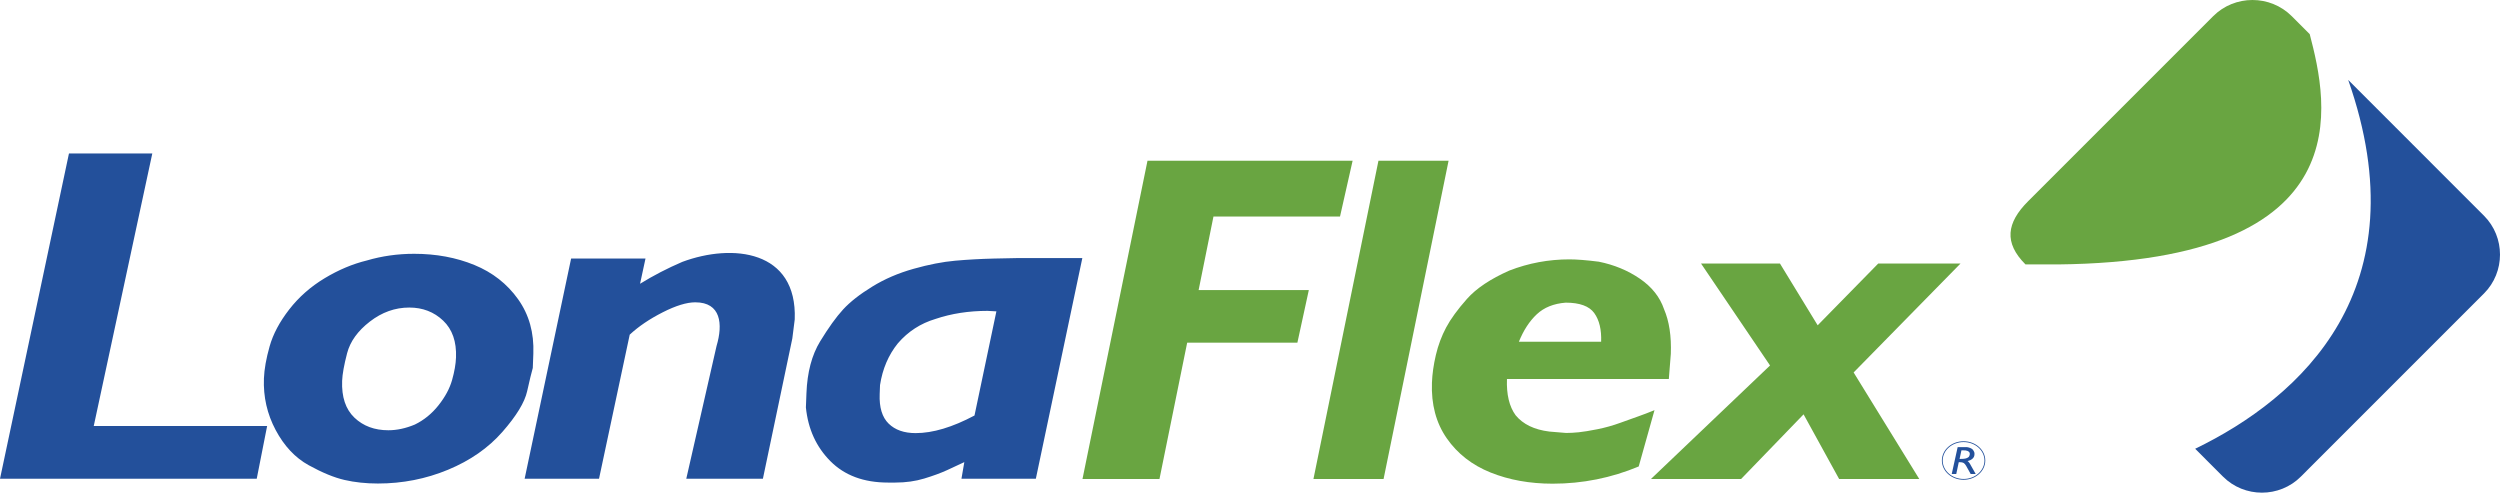 <svg width="1447" height="286" viewBox="0 0 1447 286" fill="none" xmlns="http://www.w3.org/2000/svg">
<path fill-rule="evenodd" clip-rule="evenodd" d="M1336.87 19.769L1326.5 9.393C1313.98 -3.131 1293.48 -3.131 1280.96 9.393L1173.88 116.47C1161.36 128.993 1159.8 140.493 1172.32 153.016L1191.12 153.053C1368.65 151.142 1347.24 59.574 1336.87 19.769Z" fill="#69A541"/>
<path fill-rule="evenodd" clip-rule="evenodd" d="M1437.7 124.83L1359.14 46.266C1401.64 167.17 1331.76 230.114 1270.56 259.743L1286.67 275.859C1299.07 288.252 1319.35 288.252 1331.74 275.859L1437.7 169.895C1450.1 157.502 1450.1 137.223 1437.7 124.83Z" fill="#23509B"/>
<path fill-rule="evenodd" clip-rule="evenodd" d="M576.712 180.21L571.543 179.935C560.698 179.935 550.657 181.495 541.419 184.615C532.849 187.184 525.602 191.863 519.731 198.654C514.236 205.444 510.797 213.519 509.359 222.879L509.159 228.109C508.863 235.817 510.587 241.506 514.331 245.176C518.075 248.847 523.292 250.683 529.982 250.683C539.909 250.683 551.263 247.287 564.04 240.496L576.712 180.21ZM626.454 149.379L599.541 277.109H556.485L558.149 267.474C555.071 268.943 551.721 270.502 548.097 272.154C544.472 273.806 540.094 275.412 534.963 276.971C529.831 278.532 524.244 279.311 518.201 279.311H513.993C499.965 279.311 488.847 275.182 480.638 266.924C472.43 258.665 467.703 248.296 466.455 235.817L466.772 227.558C467.236 215.446 469.886 205.444 474.721 197.553C479.556 189.662 483.946 183.514 488 179.109C492.053 174.704 497.671 170.3 504.855 165.896C511.983 161.491 519.993 158.05 528.828 155.572C537.61 153.095 545.656 151.535 552.91 150.892C560.164 150.25 567.572 149.837 575.24 149.654C582.909 149.471 587.337 149.379 588.632 149.379H606.437H617.714H626.454ZM459.991 184.89L458.597 195.901L441.562 277.109H397.212L414.725 200.305C418.533 187.531 417.286 174.98 402.424 174.98C397.461 174.98 391.181 176.907 383.588 180.761C375.995 184.615 369.624 188.927 364.478 193.699L346.711 277.109H303.655L330.557 149.654H373.613L370.463 164.244C378.2 159.472 386.347 155.251 394.905 151.581C423.956 140.757 461.531 144.741 459.991 184.89ZM263.94 206.912C263.792 210.766 263.031 215.125 261.657 219.989C260.284 224.852 257.669 229.715 253.813 234.578C249.958 239.441 245.391 243.158 240.113 245.727C234.849 247.929 229.735 249.03 224.771 249.03C216.786 249.03 210.243 246.598 205.142 241.735C200.041 236.872 197.67 229.761 198.029 220.401C198.177 216.547 199.137 211.225 200.908 204.435C202.679 197.645 207.068 191.542 214.074 186.129C221.079 180.715 228.683 178.008 236.884 178.008C244.653 178.008 251.193 180.532 256.502 185.578C261.812 190.625 264.291 197.737 263.94 206.912ZM308.698 204.71C309.163 192.598 306.221 182.091 299.871 173.19C293.523 164.289 285.089 157.683 274.572 153.37C264.054 149.057 252.429 146.901 239.695 146.901C230.199 146.901 221.086 148.185 212.354 150.755C204.076 152.774 195.905 156.214 187.841 161.078C179.777 165.942 172.964 171.952 167.402 179.109C161.841 186.266 158.06 193.378 156.063 200.443C154.065 207.509 152.965 213.703 152.761 219.024C152.352 229.669 154.614 239.625 159.546 248.893C164.478 258.16 170.854 264.951 178.674 269.263C186.494 273.576 193.399 276.421 199.389 277.797C205.379 279.174 211.827 279.862 218.733 279.862C232.977 279.862 246.514 277.2 259.343 271.879C272.172 266.557 282.649 259.261 290.775 249.994C298.899 240.726 303.679 232.881 305.112 226.457C306.545 220.034 307.635 215.538 308.381 212.968C308.487 210.216 308.592 207.463 308.698 204.71ZM154.618 246.552L148.59 277.109H0L39.919 88.816H88.154L54.263 246.552H154.618Z" fill="#23509B"/>
<path fill-rule="evenodd" clip-rule="evenodd" d="M1134.73 152.548H1087.11L1052.07 188.284L1030.25 152.548H984.568L1024.5 211.538L955.543 277.263H1007.73L1043.91 239.821L1064.5 277.263H1110.89L1072.88 215.579L1134.73 152.548ZM926.739 197.801C926.998 190.798 925.676 185.276 922.773 181.235C919.871 177.195 914.35 175.175 906.212 175.175C899.274 175.713 893.697 177.958 889.482 181.908C885.266 185.86 881.816 191.157 879.128 197.801H926.739ZM967.071 204.804L965.924 219.35H872.228C871.896 228.328 873.571 235.332 877.25 240.36C881.534 245.567 888.03 248.71 896.739 249.787L906.476 250.596C908.714 250.596 911.161 250.461 913.816 250.192C916.471 249.922 920.053 249.338 924.563 248.441C929.072 247.543 933.544 246.286 937.978 244.67C942.412 243.054 945.917 241.797 948.494 240.899C951.071 240.001 954.114 238.833 957.627 237.397L948.488 269.99C932.574 276.634 915.971 279.956 898.677 279.956C885.451 279.956 873.476 277.801 862.75 273.491C852.023 269.181 843.569 262.582 837.387 253.693C831.204 244.804 828.345 234.075 828.81 221.505C828.996 216.477 829.753 211.134 831.081 205.478C832.409 199.821 834.386 194.523 837.009 189.585C839.634 184.647 843.653 179.125 849.066 173.02C854.481 166.914 862.669 161.437 873.632 156.589C884.778 152.279 896.354 150.124 908.358 150.124C912.631 150.124 918.311 150.573 925.399 151.471C934.286 153.266 942.202 156.544 949.146 161.302C956.092 166.061 960.758 171.942 963.144 178.946C966.141 185.949 967.45 194.568 967.071 204.804ZM838.442 93.019H797.851L760.217 277.263H800.808L838.442 93.019ZM782.896 93.019L775.597 125.342H702.35L693.757 167.902H757.543L750.925 198.34H687.139L671.098 277.263H626.539L664.174 93.019H782.896Z" fill="#69A541"/>
<path d="M1136.52 255.633C1143.32 255.633 1148.84 260.52 1148.84 266.546C1148.84 272.573 1143.32 277.46 1136.52 277.46C1129.71 277.46 1124.2 272.573 1124.2 266.546C1124.2 260.52 1129.71 255.633 1136.52 255.633Z" stroke="#23509B" stroke-width="0.478"/>
<path d="M1140.13 262.836C1140.15 262.271 1140.01 261.85 1139.7 261.577C1139.39 261.304 1139.07 261.102 1138.73 260.97C1138.39 260.841 1138.03 260.754 1137.66 260.708L1136.39 260.663H1135.27L1134.2 265.648C1135.19 265.648 1135.99 265.617 1136.58 265.557C1137.17 265.496 1137.62 265.416 1137.92 265.325C1138.23 265.234 1138.6 265.067 1139.04 264.824C1139.48 264.581 1139.77 264.221 1139.91 263.751C1140.05 263.276 1140.13 262.973 1140.13 262.836ZM1143.54 274.365L1140.63 274.361L1137.96 269.562C1137.5 268.789 1137.03 268.254 1136.54 267.958C1136.06 267.661 1135.32 267.514 1134.35 267.514H1133.73L1132.28 274.365H1129.66L1133.09 258.797H1136.43H1137.39H1138.21C1138.41 258.797 1138.6 258.811 1138.78 258.841C1138.96 258.872 1139.2 258.93 1139.52 259.013C1139.83 259.096 1140.11 259.19 1140.35 259.29C1140.59 259.387 1140.86 259.525 1141.16 259.699C1141.47 259.878 1141.71 260.086 1141.9 260.329C1142.09 260.575 1142.24 260.792 1142.35 260.981C1142.47 261.175 1142.58 261.418 1142.69 261.714C1142.8 262.013 1142.85 262.351 1142.83 262.734L1142.82 263.076C1142.78 264.023 1142.41 264.82 1141.7 265.469C1140.99 266.118 1140.03 266.581 1138.83 266.853C1139.23 267.157 1139.55 267.48 1139.79 267.821C1140.03 268.163 1140.19 268.412 1140.29 268.572C1140.39 268.731 1140.49 268.917 1140.59 269.13L1143.54 274.365Z" fill="#23509B"/>
</svg>
